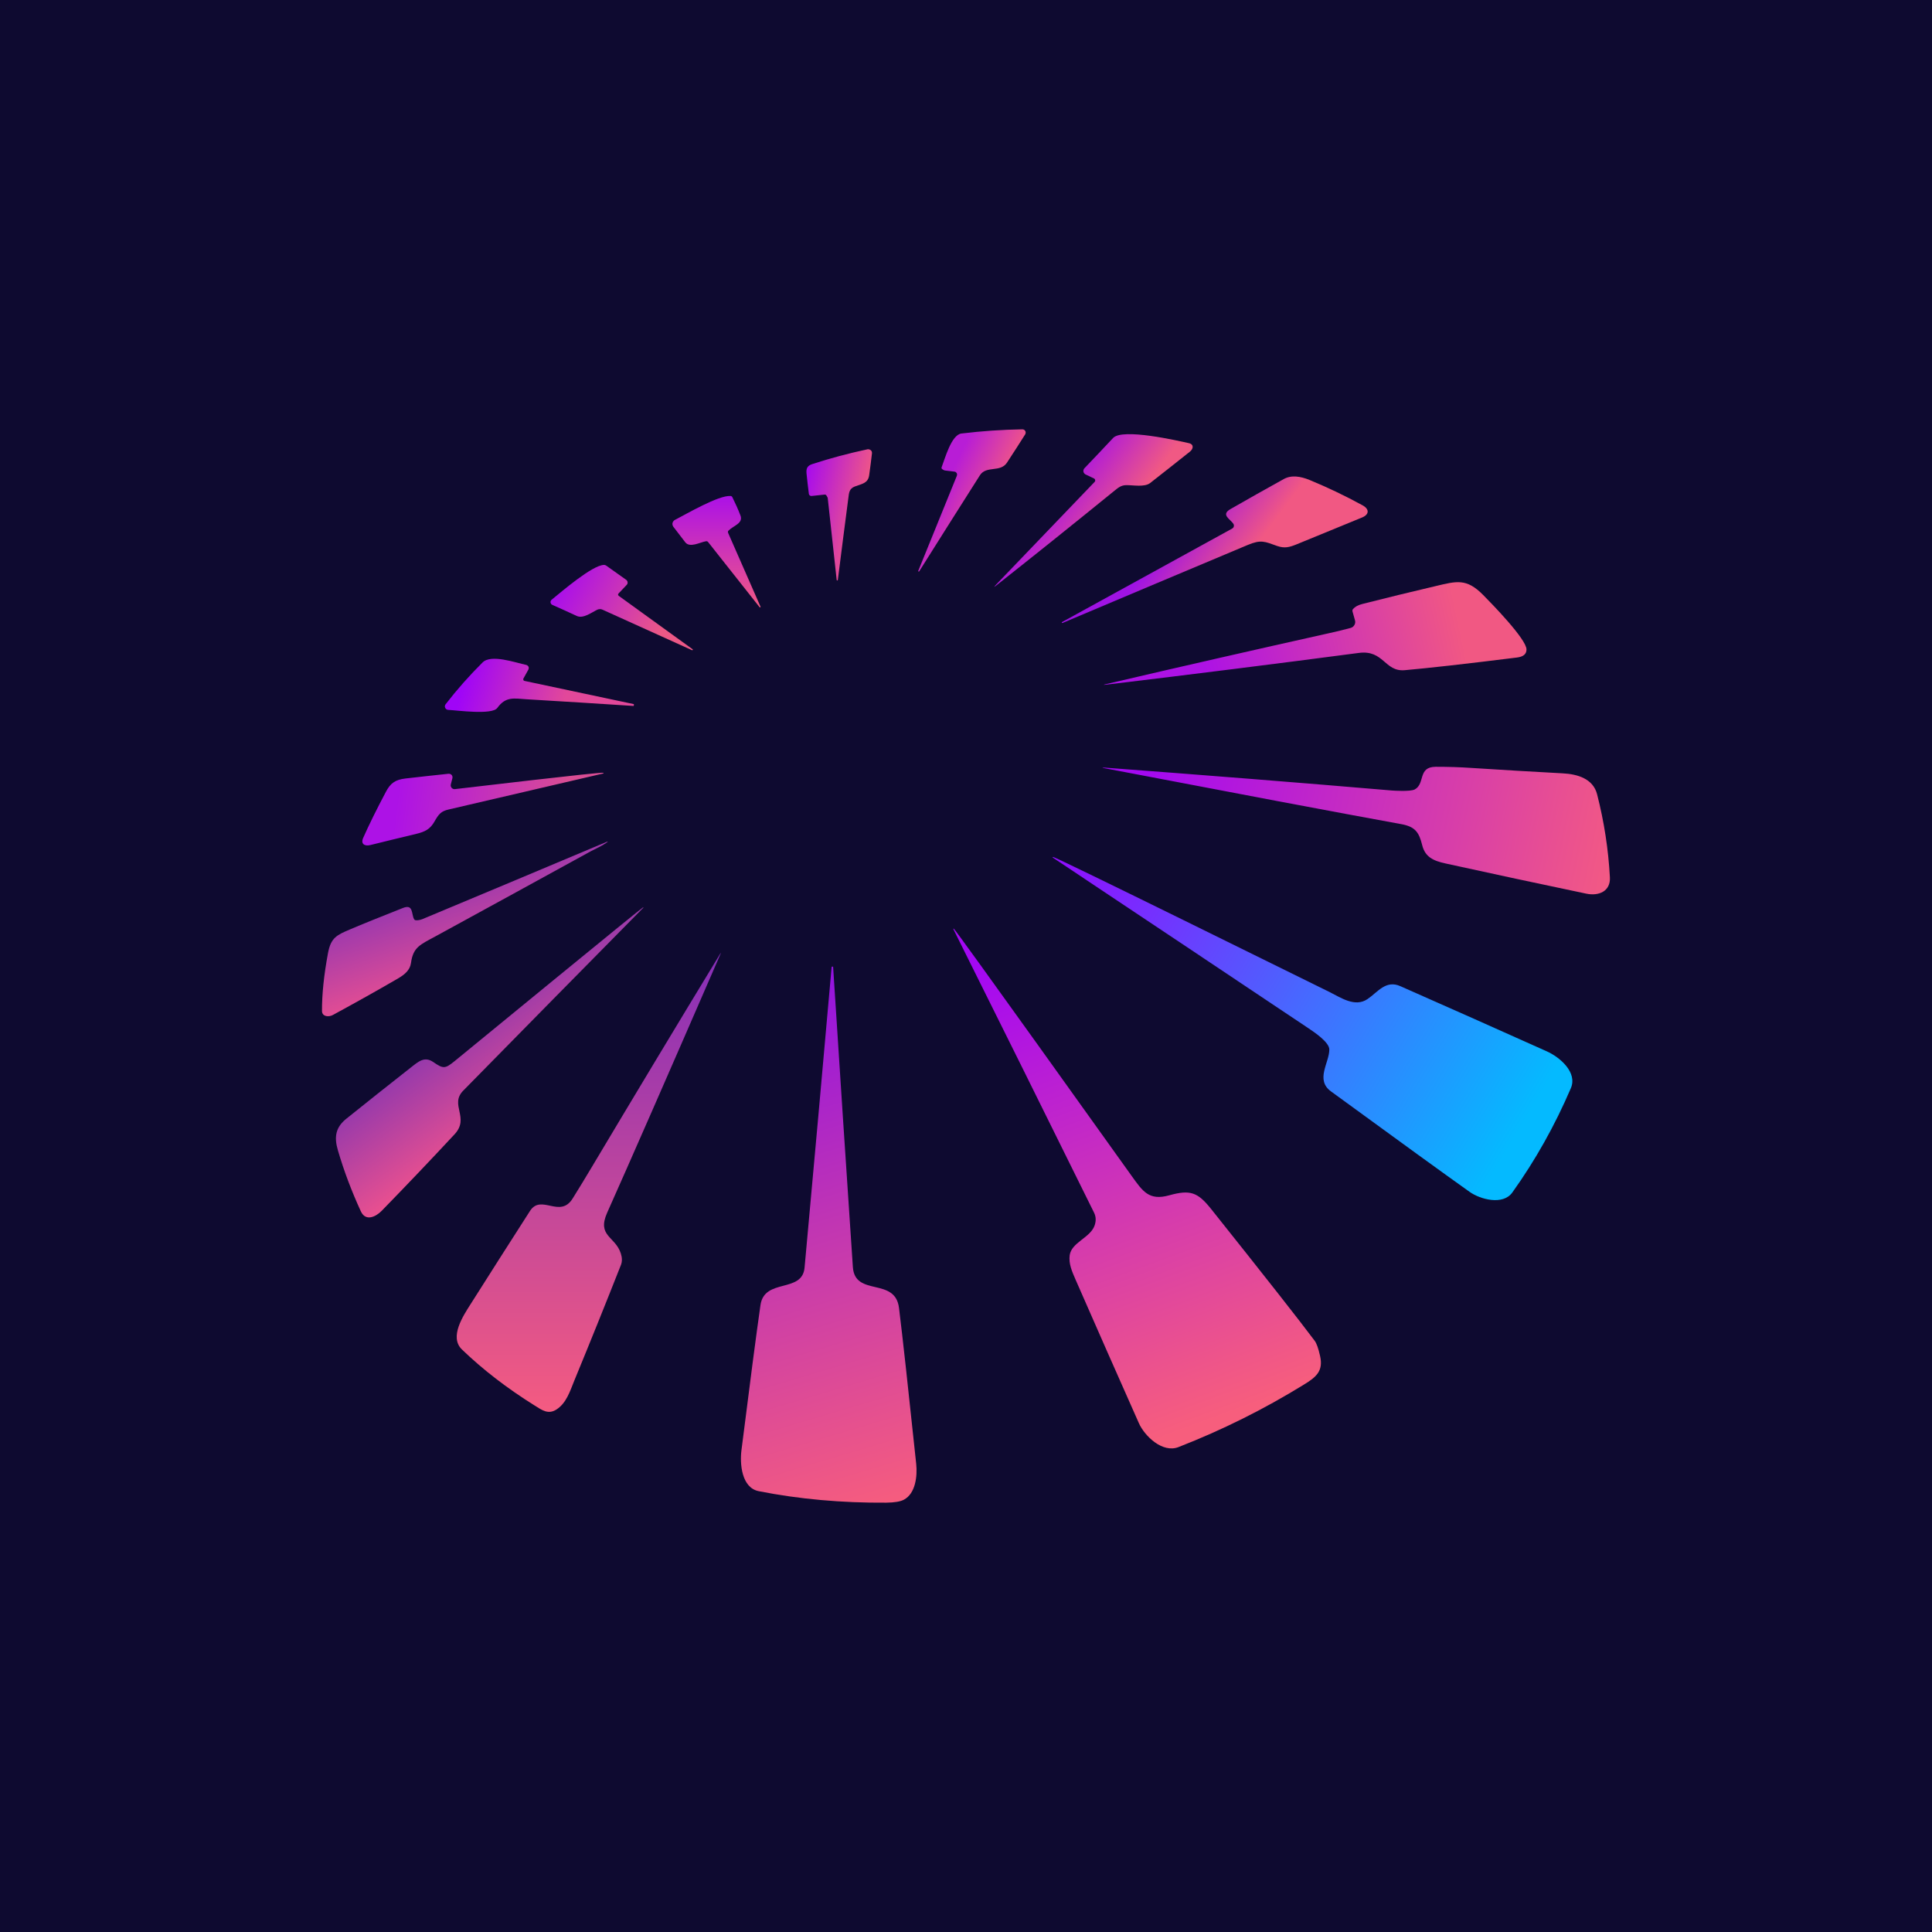 <!-- by TradingView --><svg width="18" height="18" viewBox="0 0 18 18" fill="none" xmlns="http://www.w3.org/2000/svg">
<rect width="18" height="18" fill="#0E0A30"/>
<path d="M8.891 4.394L8.809 4.384C8.801 4.384 8.794 4.381 8.788 4.377L8.779 4.371C8.772 4.366 8.77 4.36 8.773 4.353C8.803 4.276 8.863 4.051 8.957 4.039C9.146 4.016 9.335 4.003 9.525 4C9.53 4 9.536 4.001 9.541 4.004C9.545 4.007 9.549 4.01 9.552 4.015C9.555 4.02 9.556 4.025 9.556 4.031C9.556 4.036 9.554 4.041 9.552 4.046C9.496 4.135 9.439 4.223 9.382 4.31C9.32 4.405 9.188 4.335 9.129 4.429C8.945 4.718 8.757 5.017 8.564 5.323C8.564 5.324 8.563 5.325 8.561 5.325C8.56 5.325 8.559 5.325 8.558 5.325C8.557 5.324 8.556 5.323 8.555 5.322C8.555 5.321 8.555 5.32 8.555 5.319L8.915 4.432C8.916 4.428 8.917 4.424 8.917 4.42C8.916 4.415 8.915 4.411 8.913 4.407C8.911 4.404 8.907 4.4 8.904 4.398C8.9 4.396 8.896 4.394 8.891 4.394Z" fill="url(#paint0_linear_229_11692)"/>
<path d="M10.191 4.457L10.113 4.42C10.108 4.417 10.104 4.414 10.101 4.409C10.097 4.405 10.095 4.4 10.094 4.394C10.093 4.389 10.093 4.383 10.095 4.378C10.096 4.372 10.099 4.368 10.103 4.363C10.193 4.269 10.283 4.174 10.371 4.08C10.459 3.987 10.974 4.106 11.077 4.129C11.126 4.14 11.118 4.183 11.086 4.208C10.963 4.306 10.84 4.403 10.716 4.5C10.663 4.541 10.557 4.519 10.492 4.52C10.444 4.521 10.418 4.544 10.383 4.572C10.02 4.867 9.655 5.16 9.288 5.45C9.257 5.475 9.256 5.473 9.283 5.444L10.198 4.49C10.2 4.488 10.202 4.485 10.203 4.482C10.204 4.479 10.204 4.475 10.203 4.472C10.203 4.469 10.201 4.466 10.199 4.463C10.197 4.46 10.194 4.458 10.191 4.457Z" fill="url(#paint1_linear_229_11692)"/>
<path d="M7.7 4.617C7.696 4.61 7.689 4.607 7.681 4.608L7.561 4.621C7.555 4.621 7.549 4.62 7.545 4.616C7.54 4.613 7.537 4.608 7.536 4.602C7.528 4.536 7.52 4.472 7.514 4.41C7.51 4.363 7.522 4.338 7.57 4.323C7.735 4.269 7.905 4.224 8.082 4.186C8.087 4.185 8.093 4.185 8.098 4.187C8.103 4.188 8.108 4.191 8.112 4.194C8.117 4.198 8.12 4.202 8.122 4.207C8.124 4.213 8.124 4.218 8.124 4.223C8.117 4.286 8.108 4.354 8.098 4.427C8.087 4.504 8.031 4.507 7.963 4.533C7.912 4.553 7.91 4.591 7.904 4.639C7.871 4.893 7.838 5.147 7.806 5.402C7.806 5.404 7.806 5.405 7.805 5.406C7.804 5.407 7.802 5.408 7.801 5.408C7.799 5.408 7.798 5.407 7.797 5.406C7.795 5.405 7.795 5.404 7.795 5.402C7.768 5.149 7.74 4.895 7.712 4.642C7.712 4.638 7.71 4.634 7.708 4.631L7.7 4.617Z" fill="url(#paint2_linear_229_11692)"/>
<path d="M11.492 4.882C11.464 4.836 11.37 4.797 11.464 4.743C11.628 4.649 11.793 4.556 11.959 4.464C12.032 4.423 12.117 4.438 12.199 4.471C12.369 4.541 12.534 4.62 12.695 4.708C12.759 4.743 12.758 4.793 12.691 4.821C12.487 4.904 12.283 4.988 12.079 5.072C12.014 5.098 11.97 5.111 11.9 5.087C11.782 5.045 11.749 5.025 11.623 5.078C11.049 5.319 10.474 5.561 9.9 5.804C9.899 5.805 9.898 5.805 9.896 5.804C9.895 5.804 9.894 5.803 9.893 5.802C9.893 5.801 9.892 5.799 9.893 5.798C9.893 5.797 9.894 5.796 9.896 5.795L11.479 4.925C11.483 4.923 11.486 4.92 11.489 4.917C11.492 4.913 11.494 4.91 11.495 4.906C11.496 4.902 11.496 4.897 11.496 4.893C11.495 4.889 11.494 4.885 11.492 4.882Z" fill="url(#paint3_linear_229_11692)"/>
<path d="M6.788 4.943C6.785 4.945 6.783 4.949 6.782 4.952C6.782 4.956 6.782 4.96 6.783 4.963L7.085 5.651C7.086 5.652 7.086 5.654 7.086 5.655C7.085 5.656 7.085 5.657 7.083 5.658C7.082 5.659 7.081 5.659 7.079 5.659C7.078 5.658 7.077 5.657 7.076 5.656L6.598 5.051C6.593 5.044 6.585 5.041 6.576 5.043C6.525 5.051 6.428 5.107 6.385 5.053C6.345 5 6.307 4.952 6.273 4.907C6.27 4.902 6.267 4.897 6.266 4.891C6.264 4.884 6.264 4.878 6.266 4.872C6.267 4.866 6.27 4.861 6.274 4.856C6.277 4.851 6.282 4.847 6.288 4.844C6.398 4.787 6.695 4.613 6.806 4.621C6.814 4.621 6.819 4.625 6.823 4.632C6.851 4.688 6.876 4.744 6.898 4.801C6.928 4.876 6.833 4.897 6.788 4.943Z" fill="url(#paint4_linear_229_11692)"/>
<path d="M5.767 5.553L6.453 6.049C6.454 6.049 6.455 6.05 6.455 6.052C6.455 6.053 6.455 6.054 6.454 6.055C6.454 6.056 6.453 6.057 6.451 6.058C6.45 6.058 6.449 6.058 6.448 6.058L5.613 5.68C5.605 5.676 5.597 5.675 5.589 5.675C5.581 5.675 5.573 5.677 5.566 5.68C5.516 5.703 5.435 5.767 5.374 5.739C5.297 5.703 5.222 5.669 5.147 5.636C5.142 5.634 5.138 5.631 5.135 5.627C5.132 5.623 5.13 5.618 5.129 5.613C5.128 5.608 5.129 5.603 5.131 5.599C5.133 5.594 5.136 5.59 5.14 5.587C5.235 5.51 5.515 5.268 5.626 5.263C5.634 5.263 5.641 5.265 5.647 5.269L5.834 5.402C5.838 5.405 5.841 5.408 5.843 5.412C5.846 5.416 5.847 5.42 5.847 5.425C5.848 5.429 5.847 5.433 5.846 5.438C5.844 5.442 5.842 5.446 5.839 5.449L5.765 5.527C5.755 5.537 5.756 5.545 5.767 5.553Z" fill="url(#paint5_linear_229_11692)"/>
<path d="M12.624 5.779L12.601 5.697C12.599 5.689 12.6 5.681 12.606 5.674C12.624 5.653 12.653 5.637 12.693 5.627C12.917 5.57 13.143 5.515 13.369 5.462C13.572 5.414 13.662 5.385 13.819 5.544C13.897 5.623 14.222 5.955 14.222 6.051C14.222 6.094 14.192 6.119 14.133 6.126C13.652 6.186 13.303 6.225 13.087 6.244C12.899 6.26 12.893 6.053 12.661 6.083C11.879 6.186 11.096 6.284 10.313 6.378C10.273 6.383 10.272 6.381 10.312 6.372C11 6.211 11.689 6.054 12.379 5.9C12.446 5.886 12.513 5.869 12.581 5.851C12.589 5.849 12.596 5.846 12.603 5.841C12.609 5.836 12.614 5.831 12.618 5.824C12.622 5.817 12.625 5.81 12.626 5.802C12.627 5.794 12.626 5.786 12.624 5.779Z" fill="url(#paint6_linear_229_11692)"/>
<path d="M4.877 6.321C4.875 6.323 4.875 6.326 4.875 6.328C4.875 6.331 4.875 6.333 4.876 6.335C4.877 6.338 4.879 6.34 4.881 6.341C4.883 6.343 4.885 6.344 4.887 6.344L5.9 6.559C5.906 6.561 5.908 6.564 5.906 6.569C5.906 6.571 5.905 6.573 5.904 6.575C5.904 6.576 5.903 6.577 5.902 6.577C5.571 6.555 5.239 6.535 4.907 6.515C4.787 6.507 4.712 6.487 4.633 6.596C4.584 6.663 4.26 6.618 4.177 6.614C4.171 6.614 4.165 6.612 4.16 6.609C4.154 6.605 4.15 6.601 4.148 6.595C4.145 6.59 4.144 6.584 4.145 6.578C4.145 6.572 4.148 6.566 4.152 6.561C4.258 6.424 4.373 6.294 4.496 6.172C4.575 6.092 4.803 6.174 4.903 6.195C4.907 6.196 4.911 6.198 4.915 6.201C4.919 6.204 4.922 6.208 4.924 6.212C4.926 6.216 4.927 6.22 4.926 6.225C4.926 6.229 4.925 6.234 4.923 6.238L4.877 6.321Z" fill="url(#paint7_linear_229_11692)"/>
<path d="M13.181 7.355C13.28 7.301 13.207 7.145 13.376 7.144C13.489 7.144 13.601 7.147 13.714 7.155C13.996 7.173 14.277 7.19 14.559 7.205C14.696 7.212 14.843 7.254 14.88 7.401C14.945 7.655 14.985 7.913 14.999 8.174C15.006 8.306 14.893 8.35 14.779 8.326C14.341 8.234 13.905 8.141 13.469 8.045C13.353 8.02 13.277 7.984 13.25 7.873C13.221 7.757 13.187 7.703 13.059 7.679C12.439 7.566 11.518 7.392 10.294 7.158C10.262 7.152 10.263 7.15 10.295 7.152C11.187 7.219 12.078 7.289 12.968 7.365C12.982 7.366 13.139 7.377 13.181 7.355Z" fill="url(#paint8_linear_229_11692)"/>
<path d="M4.2 7.309C4.199 7.315 4.199 7.321 4.2 7.326C4.202 7.331 4.205 7.336 4.208 7.341C4.212 7.345 4.217 7.348 4.222 7.35C4.228 7.352 4.233 7.353 4.239 7.352C4.373 7.337 5.613 7.189 5.621 7.2C5.624 7.204 5.623 7.206 5.618 7.207C5.139 7.319 4.659 7.43 4.179 7.542C4.108 7.558 4.086 7.587 4.048 7.654C4.008 7.724 3.962 7.749 3.878 7.769C3.735 7.803 3.593 7.838 3.451 7.873C3.398 7.886 3.359 7.864 3.383 7.808C3.437 7.686 3.508 7.542 3.596 7.376C3.638 7.297 3.682 7.264 3.778 7.253C3.91 7.238 4.043 7.223 4.178 7.209C4.184 7.209 4.189 7.209 4.194 7.211C4.199 7.213 4.204 7.216 4.208 7.22C4.211 7.224 4.214 7.229 4.215 7.234C4.216 7.239 4.216 7.245 4.215 7.25L4.2 7.309Z" fill="url(#paint9_linear_229_11692)"/>
<path d="M3.877 8.574C3.895 8.575 3.915 8.571 3.936 8.563C4.506 8.325 5.076 8.086 5.646 7.846C5.667 7.837 5.668 7.839 5.65 7.852C5.606 7.883 5.545 7.909 5.508 7.929C5.024 8.195 4.54 8.46 4.055 8.725C3.915 8.801 3.849 8.824 3.829 8.972C3.82 9.038 3.771 9.079 3.71 9.115C3.509 9.232 3.306 9.345 3.102 9.456C3.062 9.478 3.001 9.472 3 9.42C2.999 9.264 3.018 9.083 3.056 8.879C3.083 8.735 3.139 8.711 3.261 8.659C3.378 8.609 3.543 8.543 3.755 8.459C3.852 8.421 3.832 8.514 3.857 8.562C3.861 8.57 3.868 8.574 3.877 8.574Z" fill="url(#paint10_linear_229_11692)"/>
<path d="M12.385 9.779C12.386 9.711 12.247 9.618 12.192 9.581C11.398 9.05 10.604 8.52 9.81 7.991C9.806 7.988 9.806 7.986 9.81 7.984C9.825 7.976 12.16 9.132 12.386 9.242C12.491 9.294 12.624 9.388 12.741 9.308C12.836 9.244 12.911 9.127 13.047 9.188C13.502 9.389 13.957 9.591 14.411 9.795C14.534 9.85 14.699 9.992 14.635 10.139C14.486 10.487 14.304 10.811 14.09 11.11C14.003 11.232 13.792 11.175 13.693 11.105C13.461 10.94 13.03 10.628 12.4 10.168C12.253 10.06 12.384 9.903 12.385 9.779Z" fill="url(#paint11_linear_229_11692)"/>
<path d="M4.037 9.895C4.131 9.96 4.147 9.958 4.237 9.885C4.385 9.764 5.987 8.45 5.992 8.453C5.995 8.455 5.995 8.456 5.993 8.458C5.433 9.025 4.874 9.593 4.316 10.161C4.186 10.293 4.379 10.413 4.235 10.568C4.011 10.809 3.785 11.046 3.556 11.281C3.501 11.337 3.407 11.383 3.362 11.286C3.277 11.101 3.205 10.912 3.148 10.717C3.111 10.591 3.127 10.502 3.229 10.421C3.427 10.262 3.626 10.104 3.826 9.947C3.9 9.889 3.955 9.839 4.037 9.895Z" fill="url(#paint12_linear_229_11692)"/>
<path d="M10.193 11.298C9.758 10.417 9.321 9.537 8.883 8.658C8.881 8.654 8.882 8.652 8.886 8.652C8.897 8.651 10.399 10.755 10.542 10.954C10.646 11.098 10.703 11.19 10.895 11.136C11.09 11.082 11.159 11.108 11.283 11.263C11.787 11.895 12.109 12.305 12.248 12.491C12.266 12.514 12.283 12.562 12.299 12.634C12.33 12.772 12.265 12.829 12.148 12.9C11.777 13.129 11.388 13.323 10.98 13.482C10.831 13.541 10.664 13.379 10.611 13.26C10.412 12.813 10.215 12.365 10.019 11.918C9.986 11.842 9.956 11.773 9.966 11.695C9.983 11.575 10.154 11.534 10.197 11.421C10.213 11.377 10.212 11.336 10.193 11.298Z" fill="url(#paint13_linear_229_11692)"/>
<path d="M4.938 11.282C5.042 11.12 5.218 11.357 5.336 11.165C5.396 11.069 5.454 10.973 5.512 10.876C5.908 10.212 6.307 9.549 6.708 8.889C6.719 8.871 6.72 8.872 6.712 8.89C6.219 10.025 5.867 10.828 5.657 11.298C5.559 11.518 5.733 11.518 5.784 11.678C5.797 11.718 5.797 11.753 5.786 11.783C5.644 12.143 5.499 12.503 5.351 12.862C5.31 12.963 5.277 13.071 5.186 13.131C5.108 13.182 5.05 13.138 4.983 13.096C4.725 12.935 4.499 12.761 4.304 12.573C4.183 12.457 4.316 12.258 4.386 12.148C4.569 11.859 4.753 11.57 4.938 11.282Z" fill="url(#paint14_linear_229_11692)"/>
<path d="M7.946 11.805C7.965 12.086 8.341 11.894 8.376 12.187C8.409 12.453 8.462 12.937 8.536 13.638C8.548 13.753 8.53 13.914 8.422 13.972C8.389 13.99 8.334 13.999 8.257 14C7.84 14.003 7.444 13.967 7.069 13.893C6.908 13.861 6.892 13.636 6.908 13.511C6.988 12.875 7.047 12.425 7.085 12.16C7.121 11.904 7.474 12.052 7.496 11.81C7.582 10.877 7.665 9.943 7.748 9.01C7.748 9.007 7.75 9.006 7.752 9.006C7.755 9.006 7.757 9.006 7.759 9.006C7.761 9.006 7.762 9.006 7.762 9.008C7.822 9.94 7.883 10.873 7.946 11.805Z" fill="url(#paint15_linear_229_11692)"/>
<defs>
<linearGradient id="paint0_linear_229_11692" x1="9.055" y1="4" x2="9.552" y2="4.237" gradientUnits="userSpaceOnUse">
<stop stop-color="#B81DD6"/>
<stop offset="1" stop-color="#F65C7E"/>
</linearGradient>
<linearGradient id="paint1_linear_229_11692" x1="10.188" y1="4.045" x2="10.75" y2="4.446" gradientUnits="userSpaceOnUse">
<stop stop-color="#A712E4"/>
<stop offset="1" stop-color="#F05984"/>
</linearGradient>
<linearGradient id="paint2_linear_229_11692" x1="7.514" y1="4.381" x2="8.123" y2="4.516" gradientUnits="userSpaceOnUse">
<stop stop-color="#A70BEE"/>
<stop offset="1" stop-color="#F35B81"/>
</linearGradient>
<linearGradient id="paint3_linear_229_11692" x1="11.317" y1="4.439" x2="11.878" y2="4.855" gradientUnits="userSpaceOnUse">
<stop stop-color="#9F13E4"/>
<stop offset="1" stop-color="#F15883"/>
</linearGradient>
<linearGradient id="paint4_linear_229_11692" x1="6.675" y1="4.621" x2="6.675" y2="5.659" gradientUnits="userSpaceOnUse">
<stop stop-color="#AC11E7"/>
<stop offset="1" stop-color="#F15984"/>
</linearGradient>
<linearGradient id="paint5_linear_229_11692" x1="5.129" y1="5.405" x2="6.13" y2="5.937" gradientUnits="userSpaceOnUse">
<stop stop-color="#A307F5"/>
<stop offset="1" stop-color="#EB5886"/>
</linearGradient>
<linearGradient id="paint6_linear_229_11692" x1="11.258" y1="6.381" x2="13.615" y2="5.879" gradientUnits="userSpaceOnUse">
<stop stop-color="#AD12E5"/>
<stop offset="1" stop-color="#F15883"/>
</linearGradient>
<linearGradient id="paint7_linear_229_11692" x1="4.382" y1="6.138" x2="5.297" y2="6.397" gradientUnits="userSpaceOnUse">
<stop stop-color="#A005F7"/>
<stop offset="1" stop-color="#E2489A"/>
</linearGradient>
<linearGradient id="paint8_linear_229_11692" x1="10.627" y1="7.478" x2="14.991" y2="8.374" gradientUnits="userSpaceOnUse">
<stop stop-color="#A409F1"/>
<stop offset="1" stop-color="#F35A83"/>
</linearGradient>
<linearGradient id="paint9_linear_229_11692" x1="3.727" y1="7.199" x2="5.274" y2="7.385" gradientUnits="userSpaceOnUse">
<stop stop-color="#AD12E6"/>
<stop offset="1" stop-color="#D94D94"/>
</linearGradient>
<linearGradient id="paint10_linear_229_11692" x1="3.884" y1="8.297" x2="4.185" y2="9.172" gradientUnits="userSpaceOnUse">
<stop stop-color="#9336B1"/>
<stop offset="1" stop-color="#E94F91"/>
</linearGradient>
<linearGradient id="paint11_linear_229_11692" x1="9.807" y1="8.092" x2="14.089" y2="10.642" gradientUnits="userSpaceOnUse">
<stop stop-color="#910EFE"/>
<stop offset="1" stop-color="#04BAFF"/>
</linearGradient>
<linearGradient id="paint12_linear_229_11692" x1="3.411" y1="10.165" x2="3.996" y2="10.973" gradientUnits="userSpaceOnUse">
<stop stop-color="#9138AD"/>
<stop offset="1" stop-color="#EA508F"/>
</linearGradient>
<linearGradient id="paint13_linear_229_11692" x1="8.882" y1="9.09" x2="10.521" y2="13.522" gradientUnits="userSpaceOnUse">
<stop stop-color="#A408F3"/>
<stop offset="1" stop-color="#F75E7D"/>
</linearGradient>
<linearGradient id="paint14_linear_229_11692" x1="5.486" y1="8.876" x2="5.486" y2="13.154" gradientUnits="userSpaceOnUse">
<stop stop-color="#872FB9"/>
<stop offset="1" stop-color="#F45B81"/>
</linearGradient>
<linearGradient id="paint15_linear_229_11692" x1="6.903" y1="9.321" x2="8.306" y2="14.02" gradientUnits="userSpaceOnUse">
<stop stop-color="#9414DF"/>
<stop offset="1" stop-color="#F65D7E"/>
</linearGradient>
</defs>
</svg>
